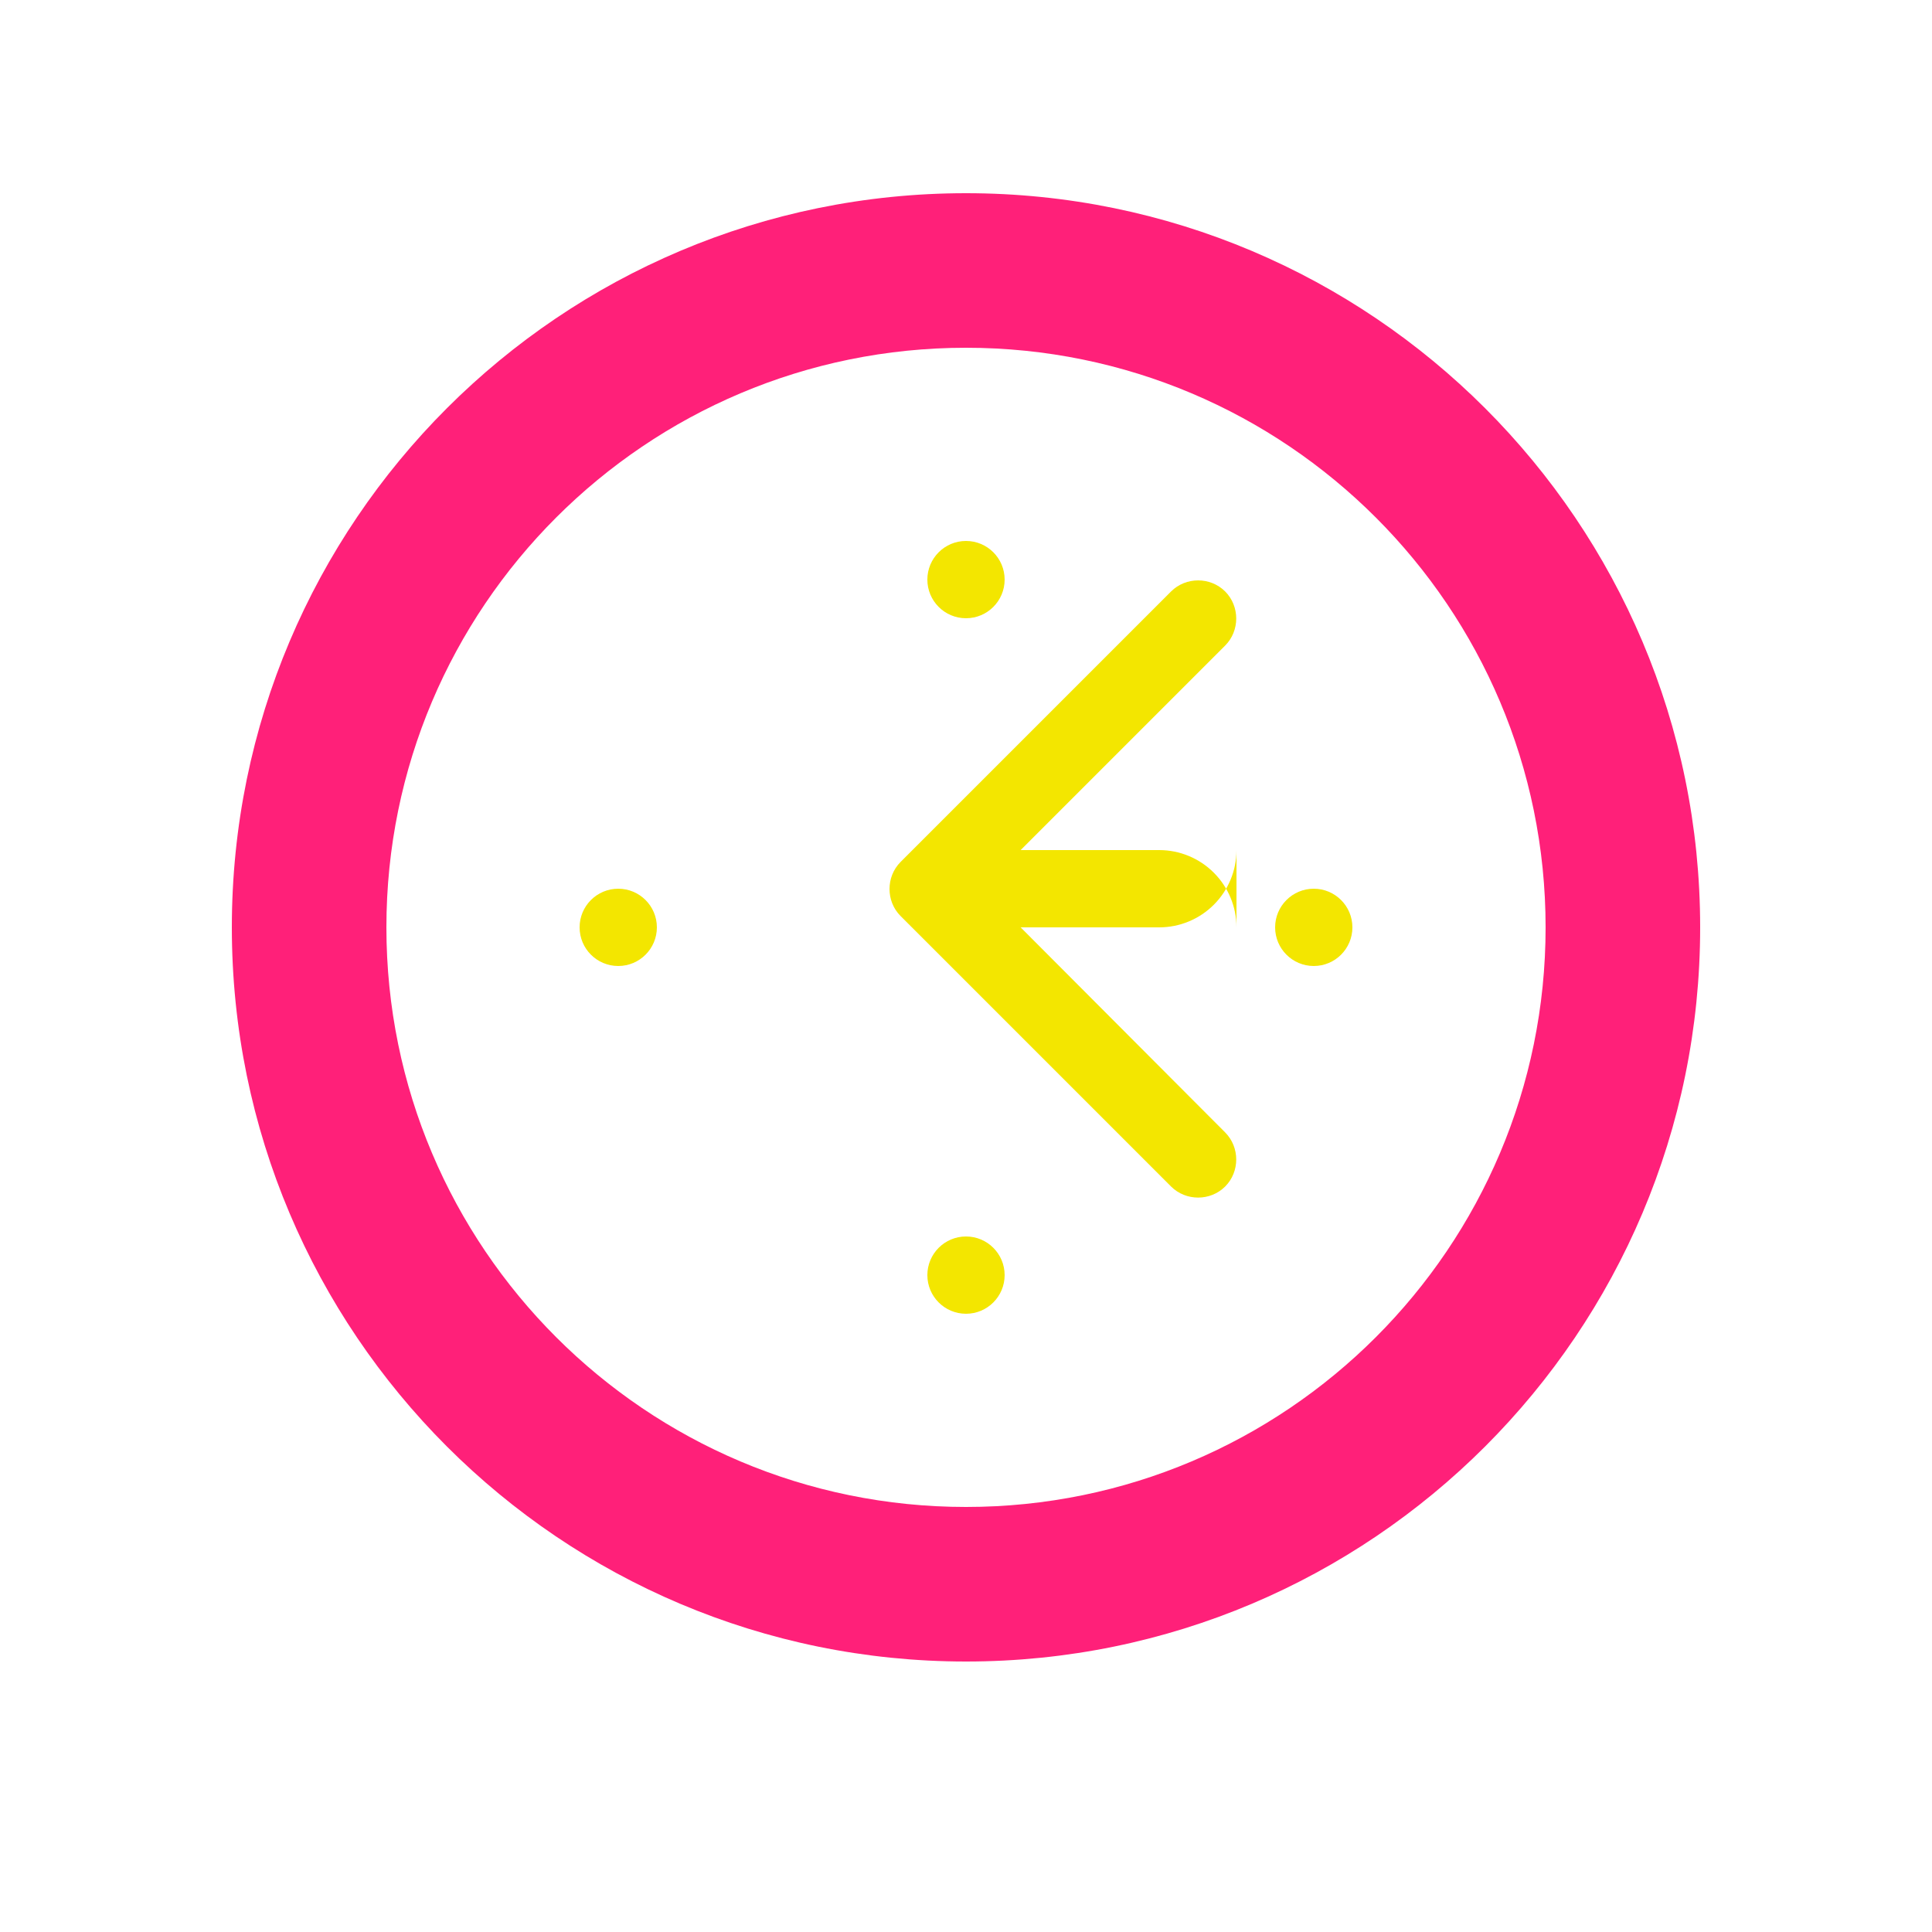 <svg xmlns="http://www.w3.org/2000/svg" width="50" height="50" viewBox="0 0 50 50">
  <defs>
    <filter id="neon-glow" x="-50%" y="-50%" width="200%" height="200%">
      <feGaussianBlur stdDeviation="1" result="blur" />
      <feComposite in="SourceGraphic" in2="blur" operator="over" />
    </filter>
  </defs>
  <path d="M25 5C14.507 5 6 13.507 6 24C6 34.493 14.507 43 25 43C35.493 43 44 34.493 44 24C44 13.507 35.493 5 25 5ZM25 39C16.716 39 10 32.284 10 24C10 15.716 16.716 9 25 9C33.284 9 40 15.716 40 24C40 32.284 33.284 39 25 39Z" fill="#FF2079" filter="url(#neon-glow)" />
  <path d="M32 24C32 23.47 31.789 22.961 31.414 22.586C31.039 22.211 30.53 22 30 22H26.414L31.707 16.707C32.089 16.324 32.089 15.691 31.707 15.307C31.324 14.925 30.691 14.925 30.307 15.307L23.307 22.307C22.925 22.691 22.925 23.324 23.307 23.707L30.307 30.707C30.691 31.089 31.324 31.089 31.707 30.707C32.089 30.324 32.089 29.691 31.707 29.307L26.414 24H30C30.53 24 31.039 23.789 31.414 23.414C31.789 23.039 32 22.53 32 22V24Z" fill="#F3E600" filter="url(#neon-glow)" />
  <path d="M25 16C25.552 16 26 15.552 26 15C26 14.448 25.552 14 25 14C24.448 14 24 14.448 24 15C24 15.552 24.448 16 25 16Z" fill="#F3E600" filter="url(#neon-glow)" />
  <path d="M25 34C25.552 34 26 33.552 26 33C26 32.448 25.552 32 25 32C24.448 32 24 32.448 24 33C24 33.552 24.448 34 25 34Z" fill="#F3E600" filter="url(#neon-glow)" />
  <path d="M15 24C15 24.552 15.448 25 16 25C16.552 25 17 24.552 17 24C17 23.448 16.552 23 16 23C15.448 23 15 23.448 15 24Z" fill="#F3E600" filter="url(#neon-glow)" />
  <path d="M33 24C33 24.552 33.448 25 34 25C34.552 25 35 24.552 35 24C35 23.448 34.552 23 34 23C33.448 23 33 23.448 33 24Z" fill="#F3E600" filter="url(#neon-glow)" />
</svg> 